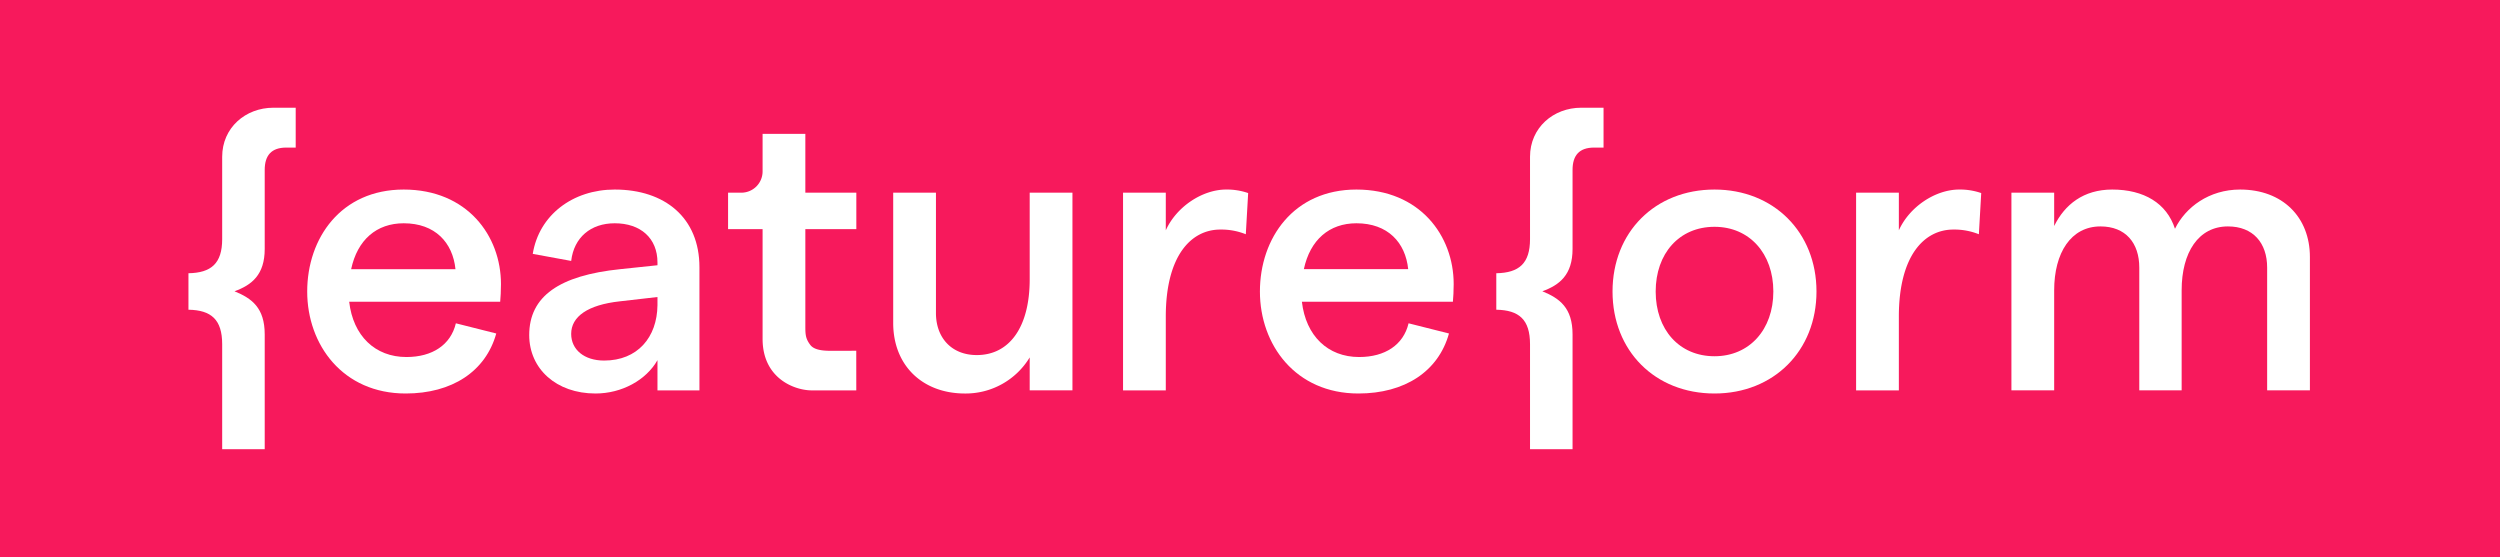 <?xml version="1.0" encoding="UTF-8" standalone="no"?>
<svg
   xmlns:dc="http://purl.org/dc/elements/1.1/"
   xmlns:cc="http://creativecommons.org/ns#"
   xmlns:rdf="http://www.w3.org/1999/02/22-rdf-syntax-ns#"
   xmlns:svg="http://www.w3.org/2000/svg"
   xmlns="http://www.w3.org/2000/svg"
   xmlns:sodipodi="http://sodipodi.sourceforge.net/DTD/sodipodi-0.dtd"
   xmlns:inkscape="http://www.inkscape.org/namespaces/inkscape"
   viewBox="0 0 942.241 210"
   version="1.1"
   id="svg2046"
   sodipodi:docname="FeatureForm_Logo_White_BG.svg"
   width="942.241"
   height="210"
   inkscape:version="1.0.2 (e86c870879, 2021-01-15, custom)">
  <sodipodi:namedview
     pagecolor="#ffffff"
     bordercolor="#666666"
     borderopacity="1"
     objecttolerance="10"
     gridtolerance="10"
     guidetolerance="10"
     inkscape:pageopacity="0"
     inkscape:pageshadow="2"
     inkscape:window-width="1918"
     inkscape:window-height="1174"
     id="namedview2048"
     showgrid="false"
     fit-margin-top="0"
     fit-margin-left="0"
     fit-margin-right="0"
     fit-margin-bottom="0"
     inkscape:zoom="0.59978483"
     inkscape:cx="394.75108"
     inkscape:cy="84.335394"
     inkscape:window-x="0"
     inkscape:window-y="24"
     inkscape:window-maximized="0"
     inkscape:current-layer="svg2046" />
  <defs
     id="defs2020">
    <style
       id="style2018">.cls-1{fill:#fff;}</style>
  </defs>
  <g
     id="g2068"
     transform="translate(72.545,44.012)">
    <rect
       style="fill:#f7195c;stroke-width:0.465"
       id="rect2052"
       width="942.241"
       height="210"
       x="-72.545"
       y="-44.012" />
    <g
       id="Layer_2"
       data-name="Layer 2"
       transform="matrix(0.582,0,0,0.582,-1.519,-3.412)">
      <g
         id="Layer_1-2"
         data-name="Layer 1">
        <path
           class="cls-1"
           d="m 21.844,221.134 v -67.972 c 0,-16 -7.112,-22.1 -21.844,-22.352 v -23.622 c 14.732,-0.254 21.844,-6.35 21.844,-22.1 V 31.75 C 21.844,12.954 36.946,0 54.98,0 h 14.478 v 25.811 h -6.1 c -9.652,0 -13.97,5.08 -13.97,14.478 V 91.44 c 0,16.764 -8.382,23.368 -19.558,27.432 11.176,4.572 19.558,10.668 19.558,27.94 v 74.322 z"
           id="path2022" />
        <path
           class="cls-1"
           d="m 868.788,221.134 v -67.972 c 0,-16 -7.112,-22.1 -21.844,-22.352 v -23.622 c 14.732,-0.254 21.844,-6.35 21.844,-22.1 V 31.75 C 868.788,12.95 883.888,0 901.923,0 H 916.4 v 25.811 h -6.1 c -9.652,0 -13.97,5.08 -13.97,14.478 V 91.44 c 0,16.764 -8.382,23.368 -19.558,27.432 11.176,4.572 19.558,10.668 19.558,27.94 v 74.322 z"
           id="path2024" />
        <path
           class="cls-1"
           d="m 201.881,125.631 h -97.79 c 2.54,22.1 16.764,35.814 37.084,35.814 16.764,0 28.7,-7.874 32,-21.844 l 26.162,6.6 c -6.858,24.637 -28.7,38.862 -58.674,38.862 -40.64,0 -63.754,-31.5 -63.754,-66.04 0,-34.54 21.844,-66.04 62.484,-66.04 41.148,0 62.992,29.972 62.992,61.214 0.004,3.814 -0.25,9.148 -0.504,11.434 z m -28.956,-21.082 c -1.778,-17.272 -13.208,-29.718 -33.528,-29.718 -17.526,0 -29.972,10.668 -34.036,29.718 z"
           id="path2026" />
        <path
           class="cls-1"
           d="m 330.912,103.279 v 79.756 h -27.178 v -19.558 c -7.366,12.954 -23.114,21.59 -40.131,21.59 -25.4,0 -42.926,-16 -42.926,-37.846 0,-25.146 19.558,-38.608 58.928,-42.672 l 24.129,-2.54 v -1.778 c 0,-15.748 -10.922,-25.4 -27.686,-25.4 -15.494,0 -26.416,9.144 -28.193,24.384 l -24.892,-4.572 c 4.064,-25.146 25.908,-41.656 53.085,-41.656 32.512,0 54.864,18.288 54.864,50.292 z m -27.178,24.638 v -5.334 l -24.383,2.794 c -20.828,2.286 -31.5,9.906 -31.5,21.082 0,10.16 8.382,17.272 21.335,17.272 21.595,0 34.294,-14.986 34.548,-35.814 z"
           id="path2028" />
        <path
           class="cls-1"
           d="M 371.807,149.707 V 78.641 H 349.455 V 55.019 h 8.582 a 13.771,13.771 0 0 0 13.77,-13.771 V 16.919 h 27.686 v 38.1 h 33.02 v 23.622 h -33.02 v 62.484 c 0,5.538 0.034,8.374 3.287,12.578 3.068,3.964 10.917,3.717 15.046,3.717 4.756,0 14.636,-0.034 14.636,-0.034 l 0.023,25.657 c 0,0 -16.273,0.006 -28.858,0.006 -11.071,0 -31.82,-7.697 -31.82,-33.342 z"
           id="path2030" />
        <path
           class="cls-1"
           d="M 572.466,183.035 H 544.781 V 161.7 a 48.468,48.468 0 0 1 -41.91,23.368 c -27.432,0 -46.482,-18.034 -46.482,-45.72 V 55.019 h 27.686 V 133 c 0,16 10.16,27.178 26.416,27.178 21.336,0 34.29,-18.288 34.29,-49.022 V 55.019 h 27.685 z"
           id="path2032" />
        <path
           class="cls-1"
           d="m 668.223,78.9 c -18.8,0 -35.306,16.764 -35.306,56.388 V 183.04 H 605.231 V 55.019 h 27.686 V 79.4 c 6.858,-15.24 23.622,-26.416 39.116,-26.416 a 41.777,41.777 0 0 1 14.224,2.286 l -1.524,26.67 a 42.51,42.51 0 0 0 -16.51,-3.04 z"
           id="path2034" />
        <path
           class="cls-1"
           d="m 818.846,125.631 h -97.79 c 2.54,22.1 16.764,35.814 37.084,35.814 16.764,0 28.7,-7.874 32,-21.844 l 26.162,6.6 c -6.858,24.637 -28.7,38.862 -58.674,38.862 -40.64,0 -63.754,-31.5 -63.754,-66.04 0,-34.54 21.844,-66.04 62.484,-66.04 41.148,0 62.992,29.972 62.992,61.214 0.004,3.814 -0.25,9.148 -0.504,11.434 z M 789.89,104.549 c -1.778,-17.272 -13.208,-29.718 -33.528,-29.718 -17.526,0 -29.972,10.668 -34.036,29.718 z"
           id="path2036" />
        <path
           class="cls-1"
           d="m 922.219,119.027 c 0,-38.354 27.432,-66.04 66.04,-66.04 38.354,0 66.04,27.686 66.04,66.04 0,38.354 -27.686,66.04 -66.04,66.04 -38.608,0 -66.04,-27.686 -66.04,-66.04 z m 104.14,0 c 0,-24.638 -15.494,-41.91 -38.1,-41.91 -22.86,0 -38.1,17.272 -38.1,41.91 0,24.638 15.24,41.91 38.1,41.91 22.606,0 38.1,-17.272 38.1,-41.91 z"
           id="path2038" />
        <path
           class="cls-1"
           d="m 1142.942,78.9 c -18.8,0 -35.306,16.764 -35.306,56.388 V 183.04 H 1079.95 V 55.019 h 27.686 V 79.4 c 6.858,-15.24 23.622,-26.416 39.116,-26.416 a 41.777,41.777 0 0 1 14.224,2.286 l -1.524,26.67 a 42.51,42.51 0 0 0 -16.51,-3.04 z"
           id="path2040" />
        <path
           class="cls-1"
           d="m 1180.533,55.019 h 27.685 v 21.59 c 6.859,-13.97 19.05,-23.622 37.592,-23.622 20.574,0 35.306,8.89 40.64,25.4 6.858,-13.97 22.1,-25.4 42.164,-25.4 27.432,0 45.212,17.78 45.212,43.688 v 86.36 h -27.686 v -79.5 c 0,-16 -9.144,-26.67 -25.4,-26.67 -19.05,0 -29.972,16.764 -29.972,41.4 v 64.77 h -27.432 v -79.5 c 0,-16 -8.89,-26.67 -25.146,-26.67 -19.05,0 -29.972,17.018 -29.972,41.4 v 64.77 h -27.685 z"
           id="path2042" />
      </g>
    </g>
  </g>
</svg>
